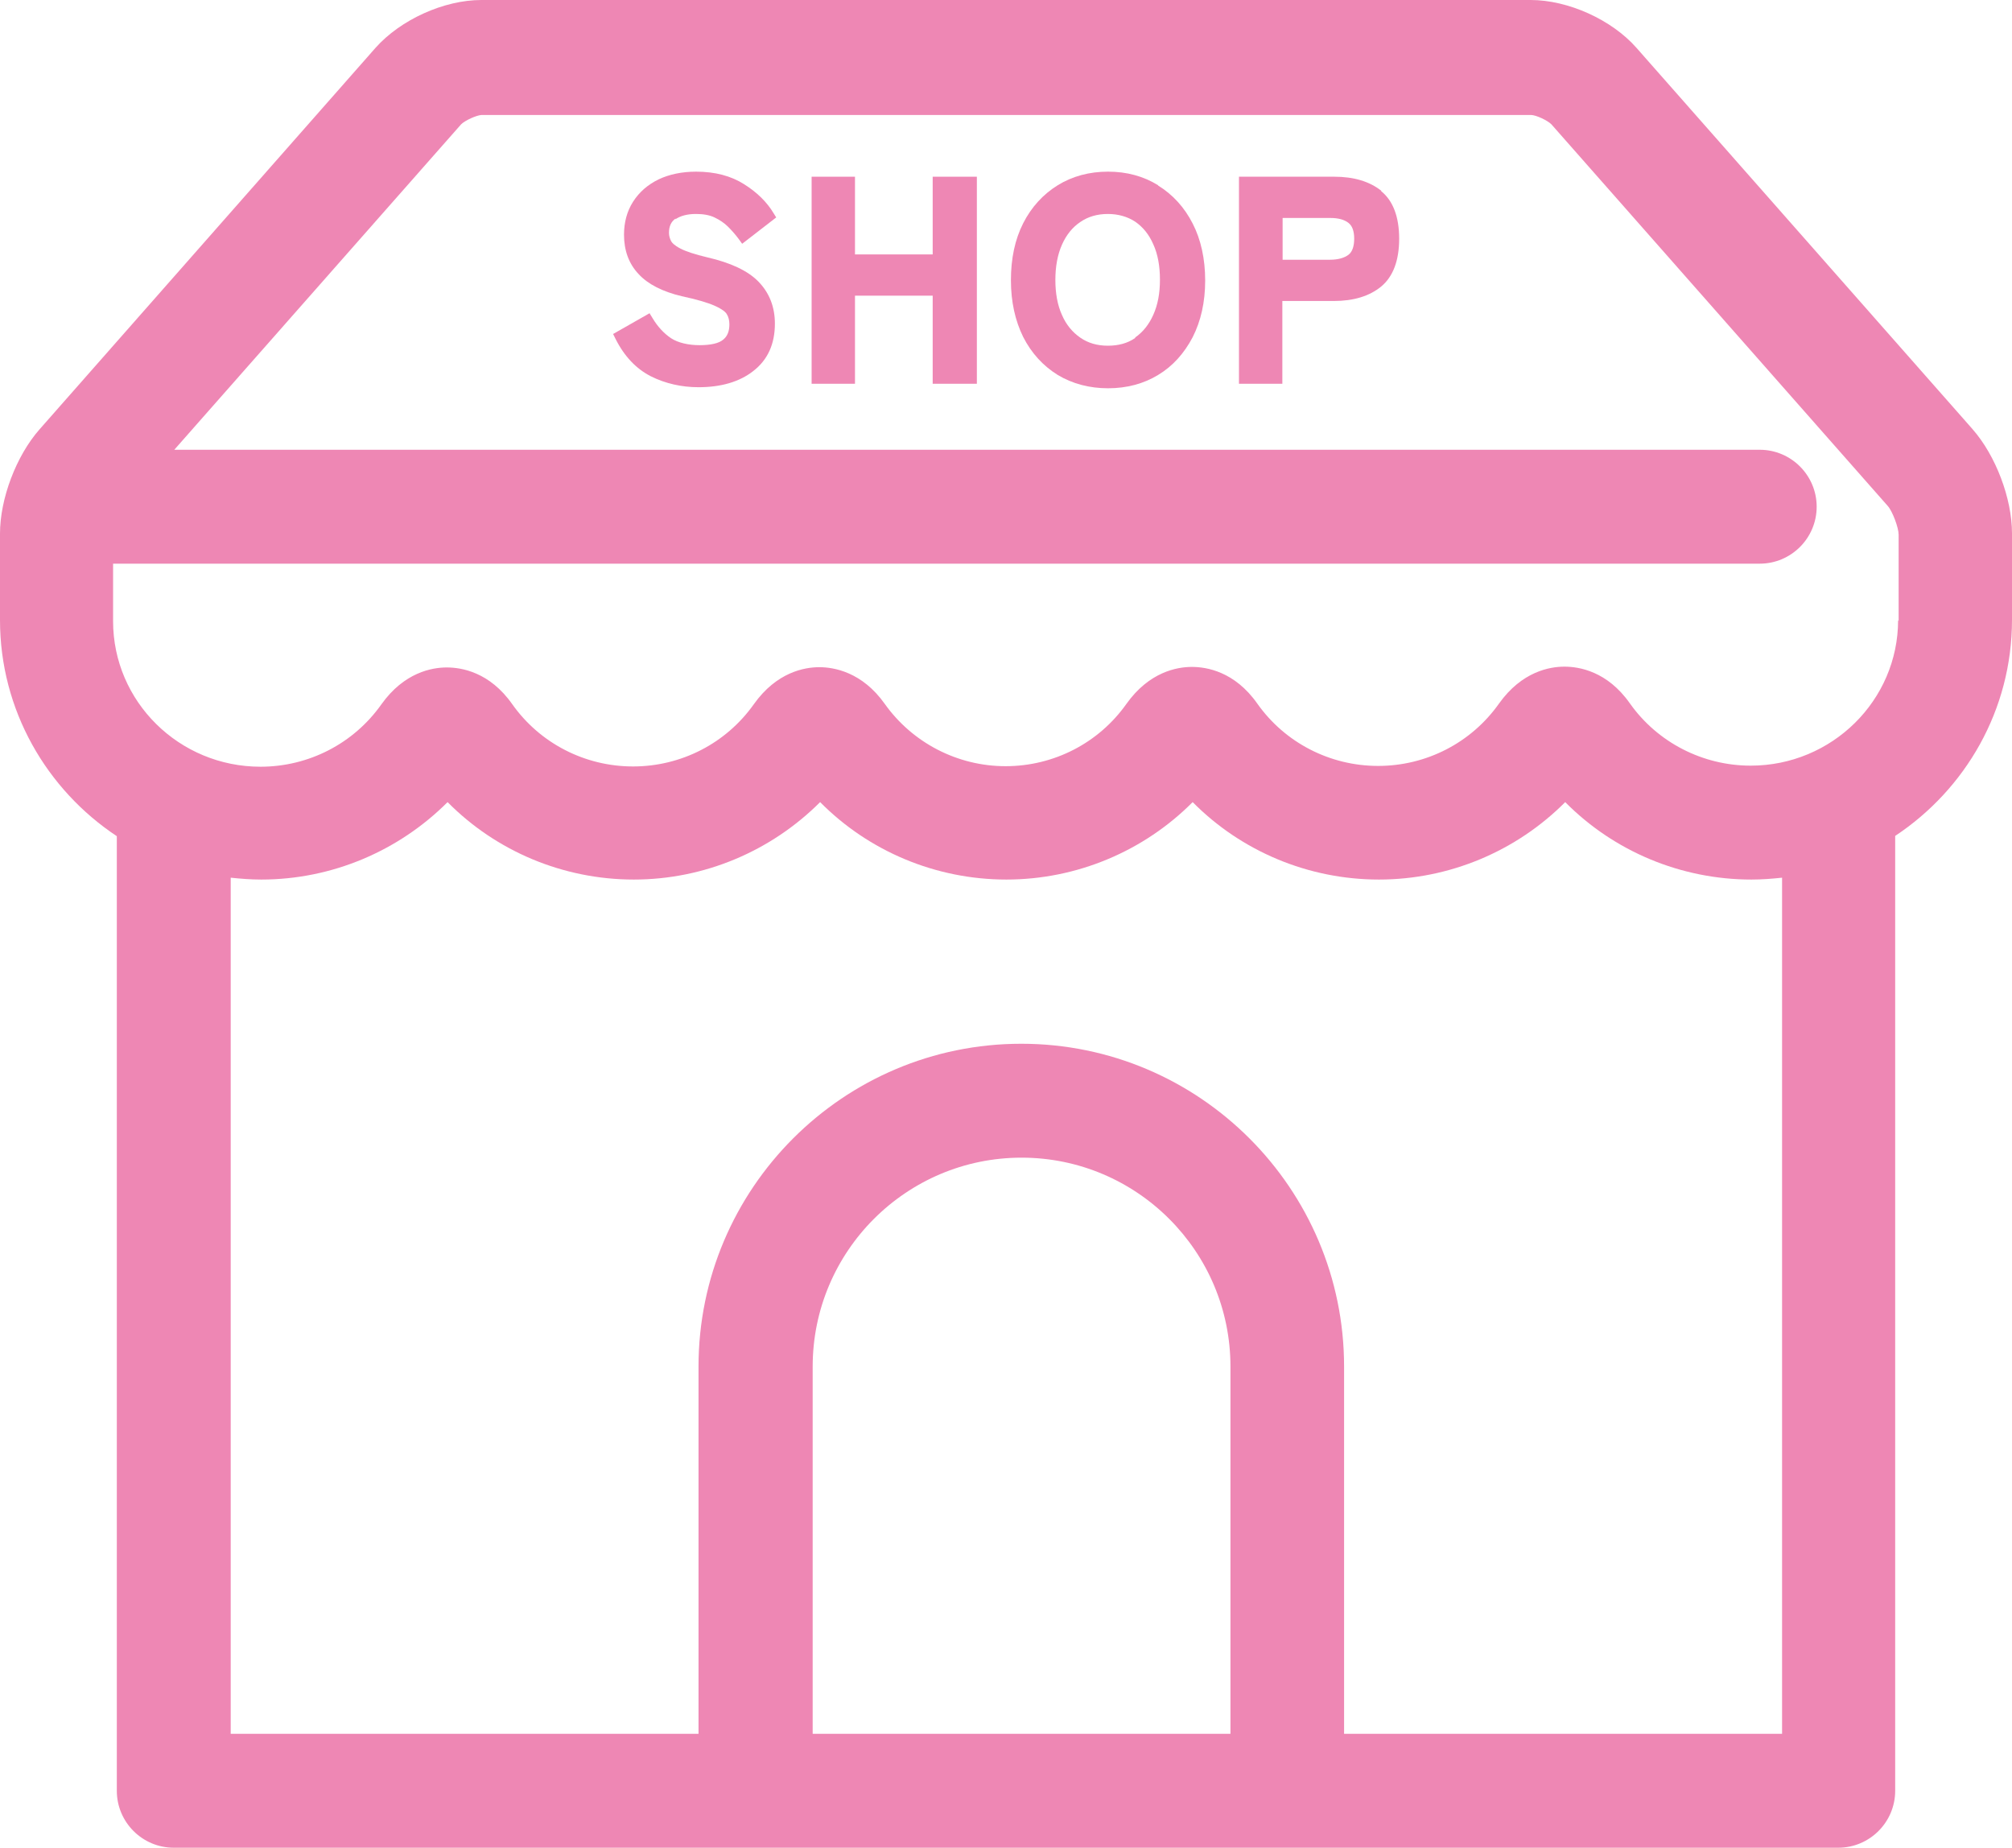 <svg viewBox="0 0 75.61 69.43" xmlns="http://www.w3.org/2000/svg"><g fill="#ee87b4"><path d="m25.38 8.24c.19-.13.45-.2.77-.2.28 0 .51.04.7.13s.37.21.51.35c.15.15.28.3.4.46l.13.18 1.28-.99-.1-.16c-.25-.42-.63-.79-1.11-1.09-.49-.31-1.09-.47-1.8-.47-.53 0-1.01.1-1.41.29-.41.2-.73.48-.96.84s-.34.78-.34 1.24c0 .59.18 1.09.55 1.48.35.38.9.66 1.62.83.56.12.97.24 1.24.36.29.13.41.24.45.31.07.11.1.24.1.39 0 .25-.07.44-.23.57-.16.14-.47.21-.89.21s-.81-.09-1.07-.26c-.27-.18-.51-.44-.7-.76l-.11-.18-1.37.78.09.18c.33.66.78 1.13 1.33 1.41.54.27 1.15.41 1.79.41.84 0 1.54-.2 2.06-.61.54-.42.81-1.01.81-1.78 0-.63-.21-1.16-.62-1.58-.4-.41-1.05-.71-1.92-.91-.46-.11-.8-.22-1.01-.33-.23-.12-.32-.22-.35-.28-.05-.1-.08-.2-.08-.31 0-.25.08-.42.25-.54z"/><path d="m35.05 9.56h-2.92v-2.92h-1.63v7.78h1.63v-3.31h2.92v3.31h1.66v-7.78h-1.66z"/><path d="m43.52 6.96c-.55-.34-1.18-.51-1.88-.51s-1.34.17-1.89.51-.99.82-1.3 1.43-.46 1.33-.46 2.14.16 1.52.46 2.13c.31.61.75 1.09 1.3 1.43.55.33 1.19.5 1.89.5s1.34-.17 1.88-.5c.55-.33.98-.81 1.3-1.42.31-.61.47-1.32.47-2.13s-.16-1.54-.47-2.14c-.31-.61-.75-1.09-1.3-1.43zm-.86 5.74c-.29.2-.63.29-1.03.29s-.74-.1-1.03-.3-.53-.48-.69-.85c-.17-.37-.25-.82-.25-1.32s.08-.95.25-1.33c.16-.36.39-.65.69-.85.29-.2.64-.3 1.03-.3s.74.1 1.03.29c.29.2.52.48.68.85.17.37.25.82.25 1.33s-.08.94-.25 1.32c-.16.36-.39.65-.68.85z"/><path d="m51.91 7.17c-.44-.35-1.03-.53-1.77-.53h-3.58v7.78h1.63v-3.11h1.94c.73 0 1.33-.18 1.77-.54.45-.37.68-.98.68-1.8s-.23-1.43-.68-1.79zm-3.71 1.02h1.78c.31 0 .54.06.7.19.14.11.21.31.21.59s-.07.49-.21.6c-.16.12-.39.19-.7.19h-1.78v-1.56z"/><path d="m74.14 16.14-12.64-14.34c-.93-1.06-2.57-1.8-3.98-1.8h-39.43c-1.41 0-3.04.74-3.98 1.8l-12.63 14.34c-.87.99-1.48 2.6-1.48 3.91v3.25c0 3.38 1.75 6.37 4.39 8.12v35.87c0 1.18.96 2.14 2.14 2.14h62.55c1.18 0 2.14-.96 2.14-2.14v-35.88c2.64-1.75 4.39-4.73 4.39-8.12v-3.25c0-1.31-.61-2.92-1.48-3.91zm-27.91 49.01h-15.69v-13.8c0-4.33 3.52-7.85 7.85-7.85s7.85 3.52 7.85 7.85v13.8zm20.71 0h-16.43v-13.8c0-6.69-5.44-12.13-12.13-12.13s-12.13 5.44-12.13 12.13v13.8h-17.58v-32.17c.38.04.76.07 1.15.07 2.65 0 5.16-1.07 7-2.91 1.83 1.85 4.35 2.91 7 2.91s5.16-1.07 7-2.91c1.83 1.85 4.35 2.91 7 2.91s5.17-1.07 7-2.91c1.83 1.85 4.35 2.91 7 2.91s5.17-1.07 7-2.91c1.83 1.85 4.35 2.91 7 2.91.39 0 .77-.03 1.15-.07v32.17zm4.39-41.85c0 3.02-2.49 5.47-5.54 5.47-1.8 0-3.5-.87-4.54-2.34-.85-1.21-1.91-1.38-2.46-1.38s-1.6.18-2.46 1.39c-1.04 1.47-2.73 2.34-4.54 2.34s-3.5-.87-4.54-2.34c-.85-1.21-1.91-1.38-2.46-1.38s-1.6.18-2.46 1.39c-1.04 1.47-2.73 2.34-4.54 2.34s-3.5-.88-4.54-2.34c-.85-1.2-1.91-1.38-2.46-1.38-.55 0-1.6.18-2.46 1.39-1.04 1.47-2.73 2.34-4.54 2.34s-3.5-.87-4.54-2.34c-.85-1.21-1.91-1.38-2.46-1.38s-1.6.18-2.46 1.39c-1.04 1.47-2.73 2.34-4.54 2.34-3.06 0-5.54-2.45-5.54-5.47v-2.16h61.88c1.18 0 2.14-.96 2.14-2.14s-.96-2.14-2.14-2.14h-59.58l10.78-12.23c.14-.14.57-.34.77-.35h39.43c.2 0 .63.21.77.35l12.64 14.34c.18.2.41.82.41 1.08v3.25z"/></g></svg>